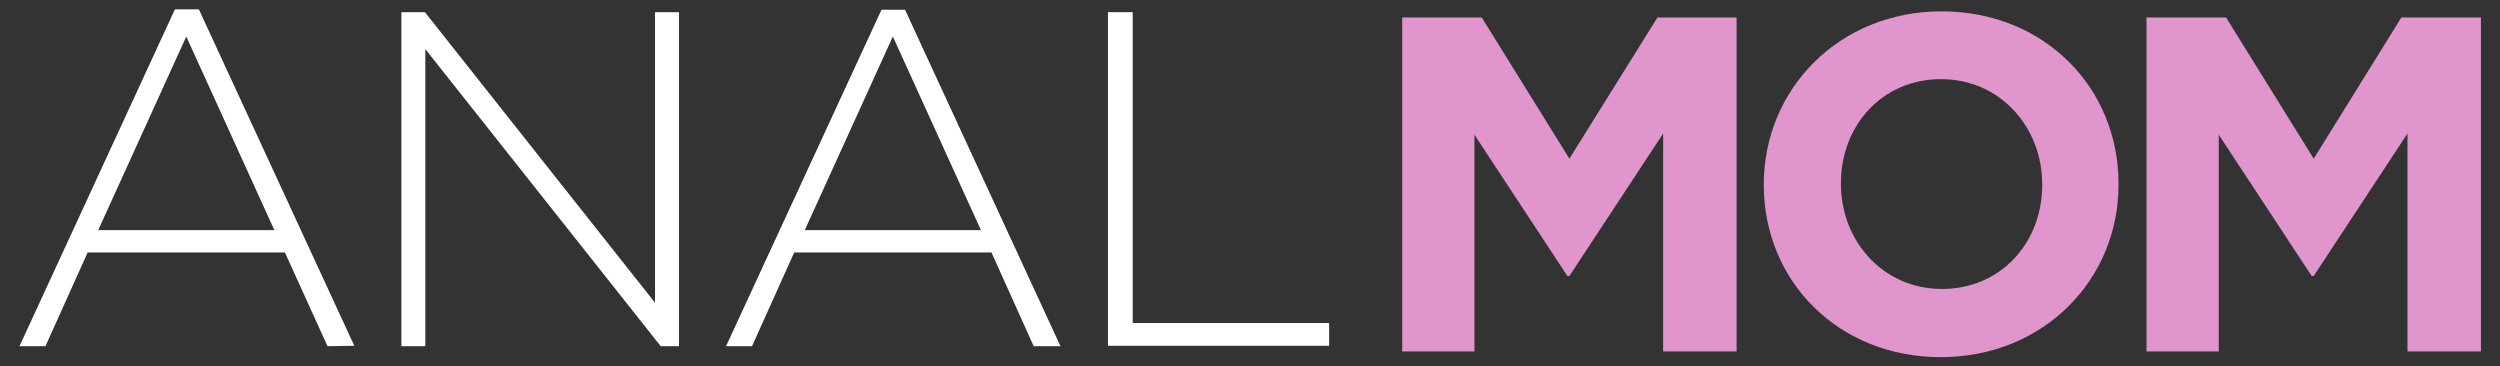 <?xml version="1.0" encoding="utf-8"?>
<!-- Generator: Adobe Illustrator 25.4.1, SVG Export Plug-In . SVG Version: 6.00 Build 0)  -->
<svg version="1.1" id="Layer_1" xmlns="http://www.w3.org/2000/svg" xmlns:xlink="http://www.w3.org/1999/xlink" x="0px" y="0px"
	 viewBox="0 0 616 90.3" style="enable-background:new 0 0 616 90.3;" xml:space="preserve">
<rect x="0" y="0" width="616" height="90.3" fill="#333333" stroke="none"/>
<style type="text/css">
	.st0{fill:#FFFFFF;}
	.st1{fill:#E095CC;}
	.st2{clip-path:url(#SVGID_00000091017492176616402610000000264246611592331421_);fill:#E095CC;}
	.st3{clip-path:url(#SVGID_00000011723678075043371250000008247754985328657831_);fill:#E095CC;}
</style>
<path class="st0" d="M80.7,85.3L70.2,62.2H21.6L11.2,85.3H4.8L43.1,2.3h5.9l38.3,82.9L80.7,85.3L80.7,85.3z M45.9,9L24.2,56.7h43.4
	L45.9,9z"/>
<polygon class="st0" points="162.8,85.3 104.8,12.1 104.8,85.3 98.9,85.3 98.9,3 104.7,3 161.4,74.6 161.4,3 167.3,3 167.3,85.3 "/>
<path class="st0" d="M254.7,85.3l-10.4-23.1h-48.6l-10.4,23.1h-6.4l38.3-82.9h5.8l38.3,82.9L254.7,85.3L254.7,85.3L254.7,85.3z
	 M220,9l-21.7,47.7h43.4L220,9z"/>
<polygon class="st0" points="273,85.3 273,3 279.1,3 279.1,79.6 327.5,79.6 327.5,85.2 273,85.2 "/>
<polygon class="st1" points="409.8,86.6 409.8,32.9 386.7,68 386.2,68 363.3,33.2 363.3,86.6 345.5,86.6 345.5,4.3 365.1,4.3 
	386.7,39.1 408.4,4.3 427.9,4.3 427.9,86.6 "/>
<g>
	<g>
		<g>
			<defs>
				<rect id="SVGID_1_" width="616" height="90.3"/>
			</defs>
			<clipPath id="SVGID_00000007394538777536253090000007194755367482429610_">
				<use xlink:href="#SVGID_1_"  style="overflow:visible;"/>
			</clipPath>
			<path style="clip-path:url(#SVGID_00000007394538777536253090000007194755367482429610_);fill:#E095CC;" d="M478.2,88
				c-25.4,0-43.6-18.9-43.6-42.4v-0.2c0-23.4,18.5-42.6,43.8-42.6c25.4,0,43.6,18.9,43.6,42.4v0.2C522.1,68.8,503.6,88,478.2,88
				 M503.2,45.4c0-14.1-10.4-25.9-24.9-25.9c-14.6,0-24.7,11.5-24.7,25.6v0.2c0,14.1,10.4,25.9,24.9,25.9
				c14.6,0,24.7-11.5,24.7-25.6L503.2,45.4L503.2,45.4z"/>
		</g>
	</g>
	<g>
		<g>
			<defs>
				<rect id="SVGID_00000105421655764943642660000002969122162813087409_" width="616" height="90.3"/>
			</defs>
			<clipPath id="SVGID_00000178196316135792162560000009262888474690313624_">
				<use xlink:href="#SVGID_00000105421655764943642660000002969122162813087409_"  style="overflow:visible;"/>
			</clipPath>
			<polygon style="clip-path:url(#SVGID_00000178196316135792162560000009262888474690313624_);fill:#E095CC;" points="593.2,86.6 
				593.2,32.9 570.1,68 569.6,68 546.7,33.2 546.7,86.6 528.9,86.6 528.9,4.3 548.5,4.3 570.1,39.1 591.7,4.3 611.3,4.3 611.3,86.6 
							"/>
		</g>
	</g>
</g>
</svg>
